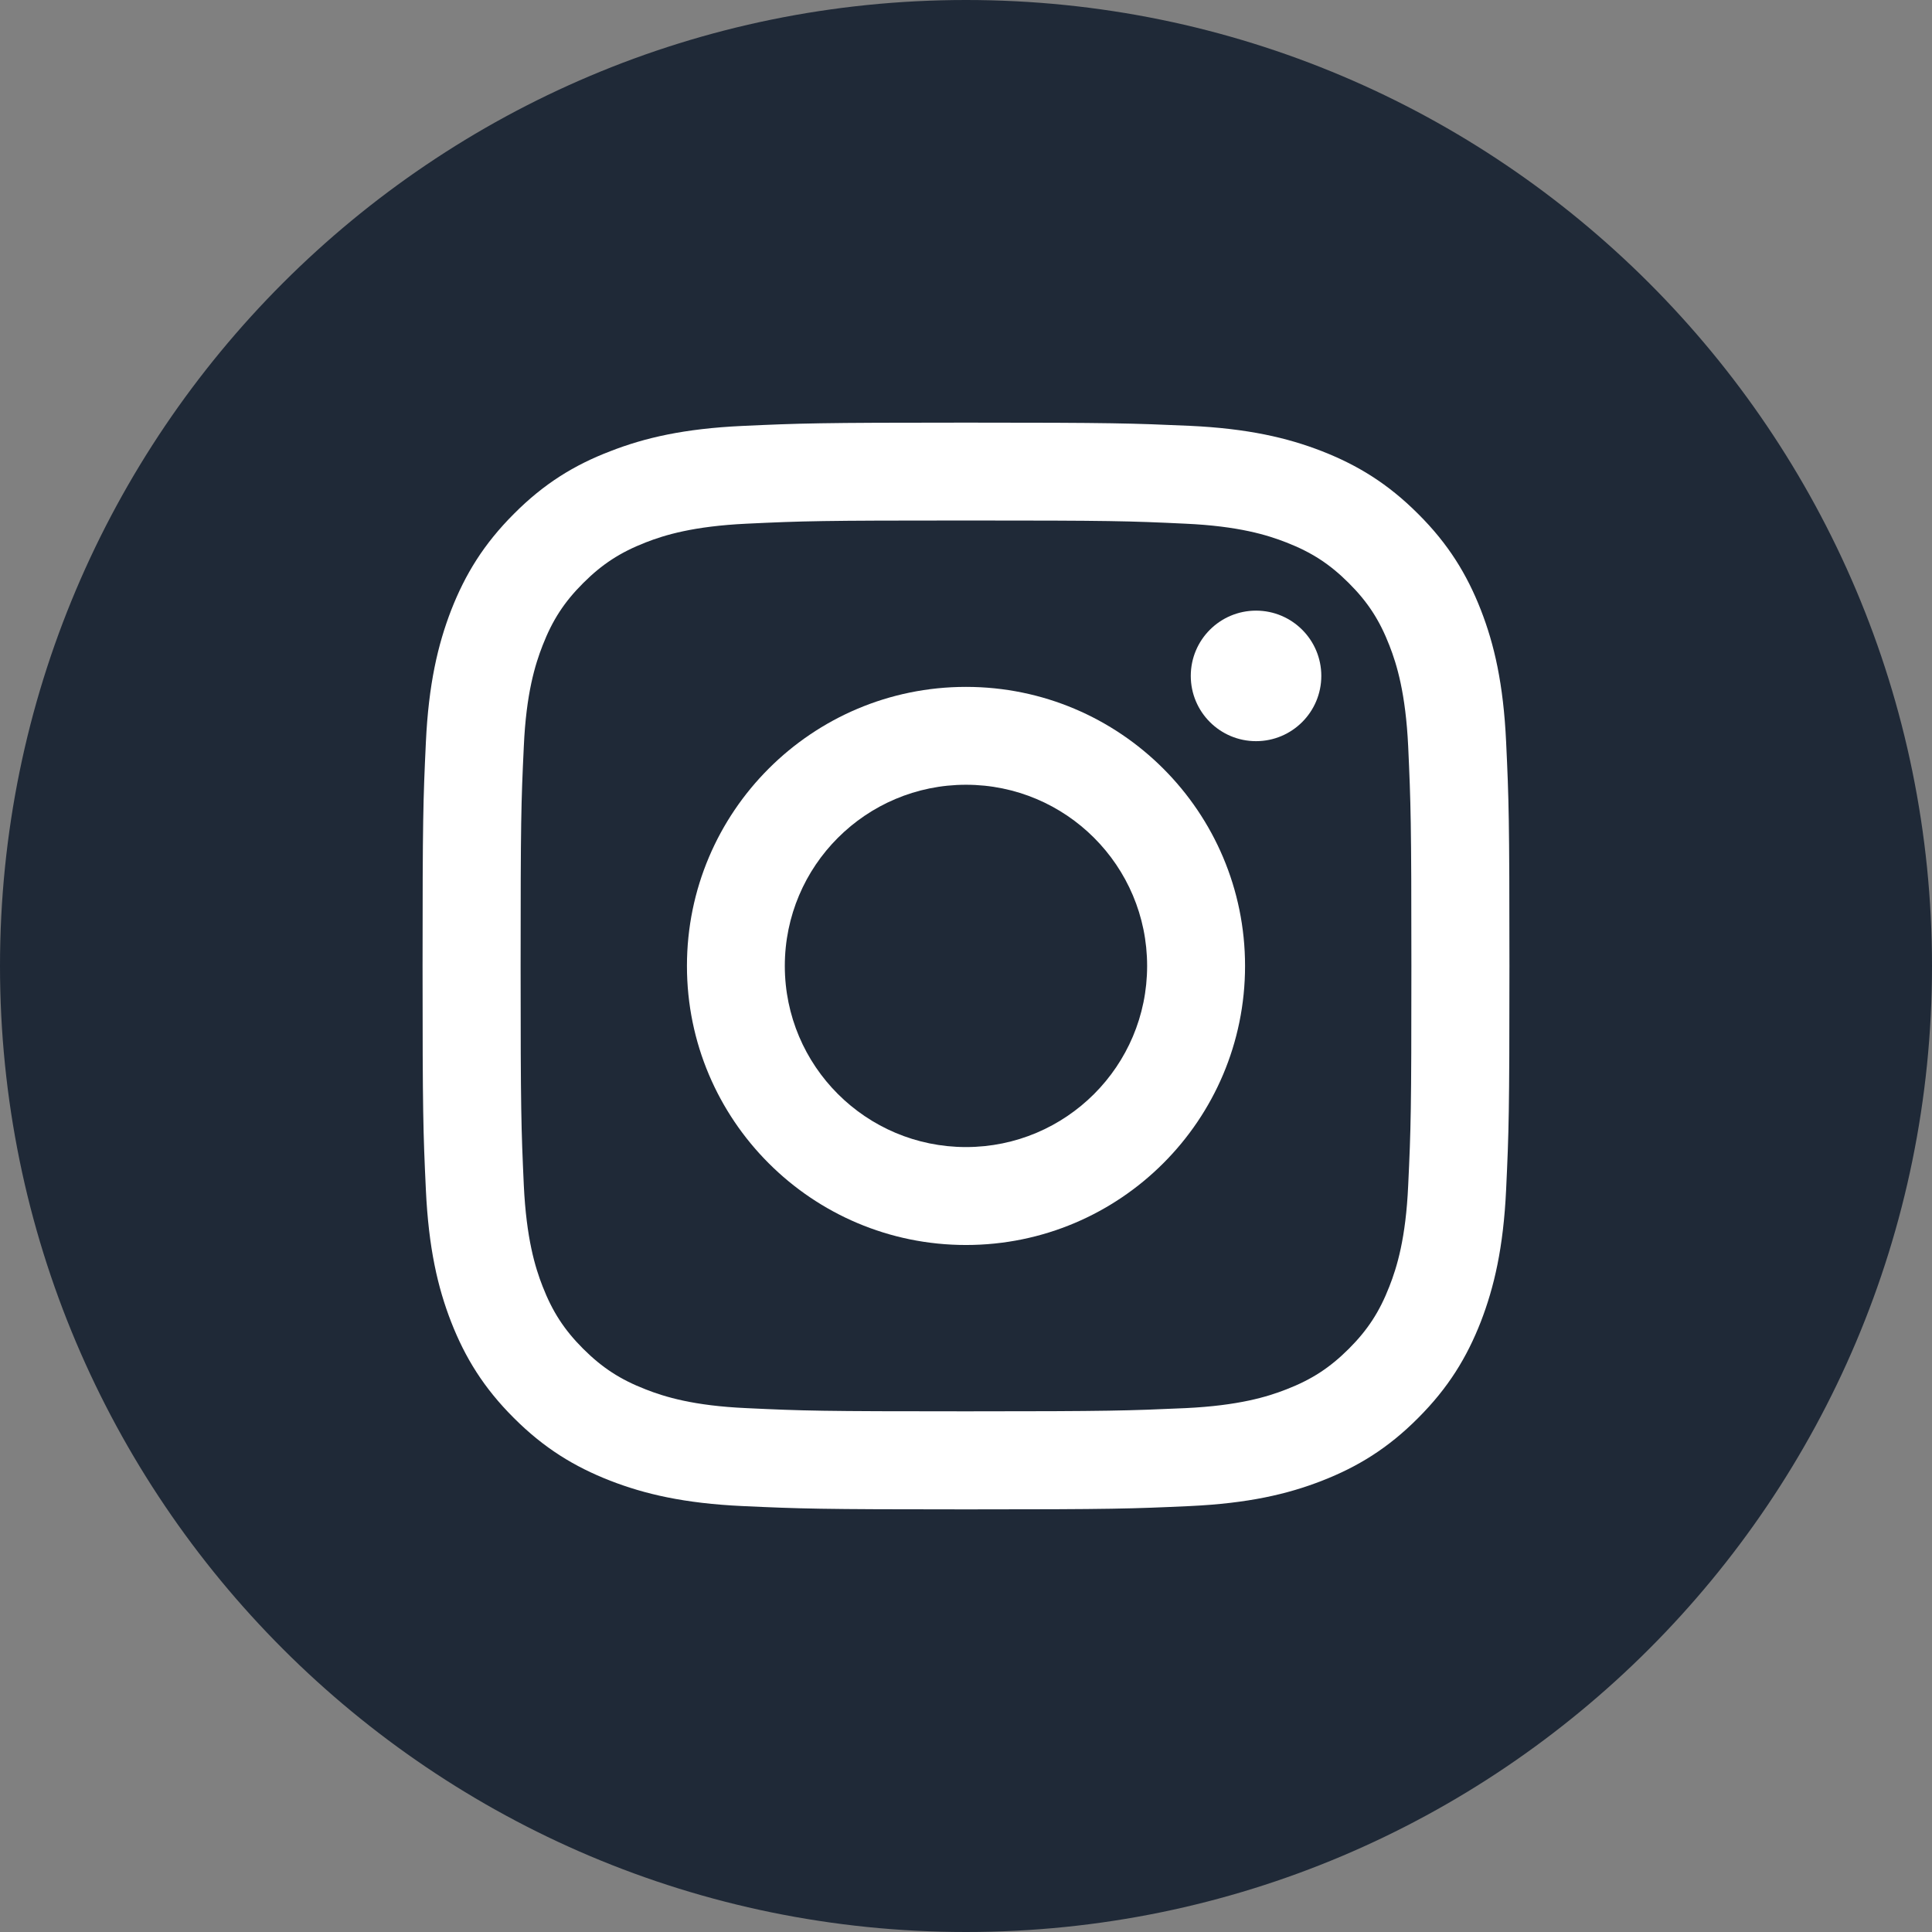 <svg width="32" height="32" viewBox="0 0 32 32" fill="none" xmlns="http://www.w3.org/2000/svg">
<rect x="0" y="0" width="32" height="32" fill="#808080" stroke="none"/>
<g clip-path="url(#clip0_1415_38304)">
<path d="M16 32C7.165 32 0 24.835 0 16C0 7.165 7.165 0 16 0C24.835 0 32 7.165 32 16C32 24.835 24.835 32 16 32Z" fill="#1F2937"/>
<path d="M16 8.621C18.402 8.621 18.687 8.629 19.636 8.674C20.514 8.714 20.991 8.861 21.307 8.985C21.727 9.149 22.027 9.344 22.341 9.658C22.655 9.971 22.85 10.272 23.013 10.691C23.137 11.008 23.282 11.485 23.324 12.363C23.367 13.312 23.377 13.597 23.377 15.999C23.377 18.401 23.369 18.685 23.324 19.634C23.285 20.512 23.137 20.99 23.013 21.306C22.85 21.725 22.655 22.026 22.341 22.34C22.027 22.653 21.727 22.849 21.307 23.012C20.991 23.136 20.514 23.281 19.636 23.323C18.687 23.365 18.402 23.376 16 23.376C13.598 23.376 13.313 23.368 12.364 23.323C11.486 23.284 11.009 23.136 10.693 23.012C10.273 22.849 9.973 22.653 9.659 22.34C9.345 22.026 9.15 21.725 8.987 21.306C8.863 20.99 8.718 20.512 8.676 19.634C8.633 18.685 8.623 18.401 8.623 15.999C8.623 13.597 8.631 13.312 8.676 12.363C8.715 11.485 8.863 11.008 8.987 10.691C9.15 10.272 9.345 9.971 9.659 9.658C9.973 9.344 10.273 9.149 10.693 8.985C11.009 8.861 11.486 8.716 12.364 8.674C13.313 8.629 13.598 8.621 16 8.621ZM16 7C13.556 7 13.25 7.011 12.29 7.055C11.333 7.1 10.679 7.25 10.105 7.475C9.514 7.701 9.01 8.01 8.512 8.511C8.011 9.012 7.705 9.513 7.473 10.106C7.252 10.678 7.099 11.332 7.054 12.292C7.009 13.251 6.999 13.557 6.999 16.001C6.999 18.445 7.009 18.751 7.054 19.711C7.099 20.668 7.249 21.322 7.473 21.897C7.703 22.485 8.011 22.988 8.512 23.487C9.013 23.988 9.514 24.293 10.107 24.525C10.679 24.747 11.333 24.9 12.293 24.945C13.253 24.989 13.559 25 16.003 25C18.447 25 18.753 24.989 19.712 24.945C20.669 24.9 21.323 24.75 21.898 24.525C22.486 24.296 22.99 23.988 23.488 23.487C23.989 22.986 24.295 22.485 24.527 21.892C24.748 21.319 24.901 20.665 24.946 19.706C24.991 18.746 25.001 18.44 25.001 15.996C25.001 13.552 24.991 13.246 24.946 12.286C24.901 11.329 24.751 10.675 24.527 10.101C24.297 9.513 23.989 9.009 23.488 8.511C22.987 8.01 22.486 7.704 21.893 7.472C21.321 7.25 20.667 7.098 19.707 7.053C18.75 7.011 18.444 7 16 7Z" fill="white"/>
<path d="M16 11.377C13.448 11.377 11.378 13.447 11.378 15.999C11.378 18.551 13.448 20.621 16 20.621C18.552 20.621 20.622 18.551 20.622 15.999C20.622 13.447 18.552 11.377 16 11.377ZM16 18.999C14.344 18.999 12.999 17.657 12.999 15.999C12.999 14.34 14.344 12.998 16 12.998C17.656 12.998 19 14.34 19 15.999C19 17.657 17.656 18.999 16 18.999Z" fill="white"/>
<path d="M20.804 12.276C21.401 12.276 21.885 11.792 21.885 11.195C21.885 10.598 21.401 10.114 20.804 10.114C20.207 10.114 19.723 10.598 19.723 11.195C19.723 11.792 20.207 12.276 20.804 12.276Z" fill="white"/>
</g>
<defs>
<clipPath id="clip0_1415_38304">
<rect width="32" height="32" fill="white"/>
</clipPath>
</defs>
</svg>
